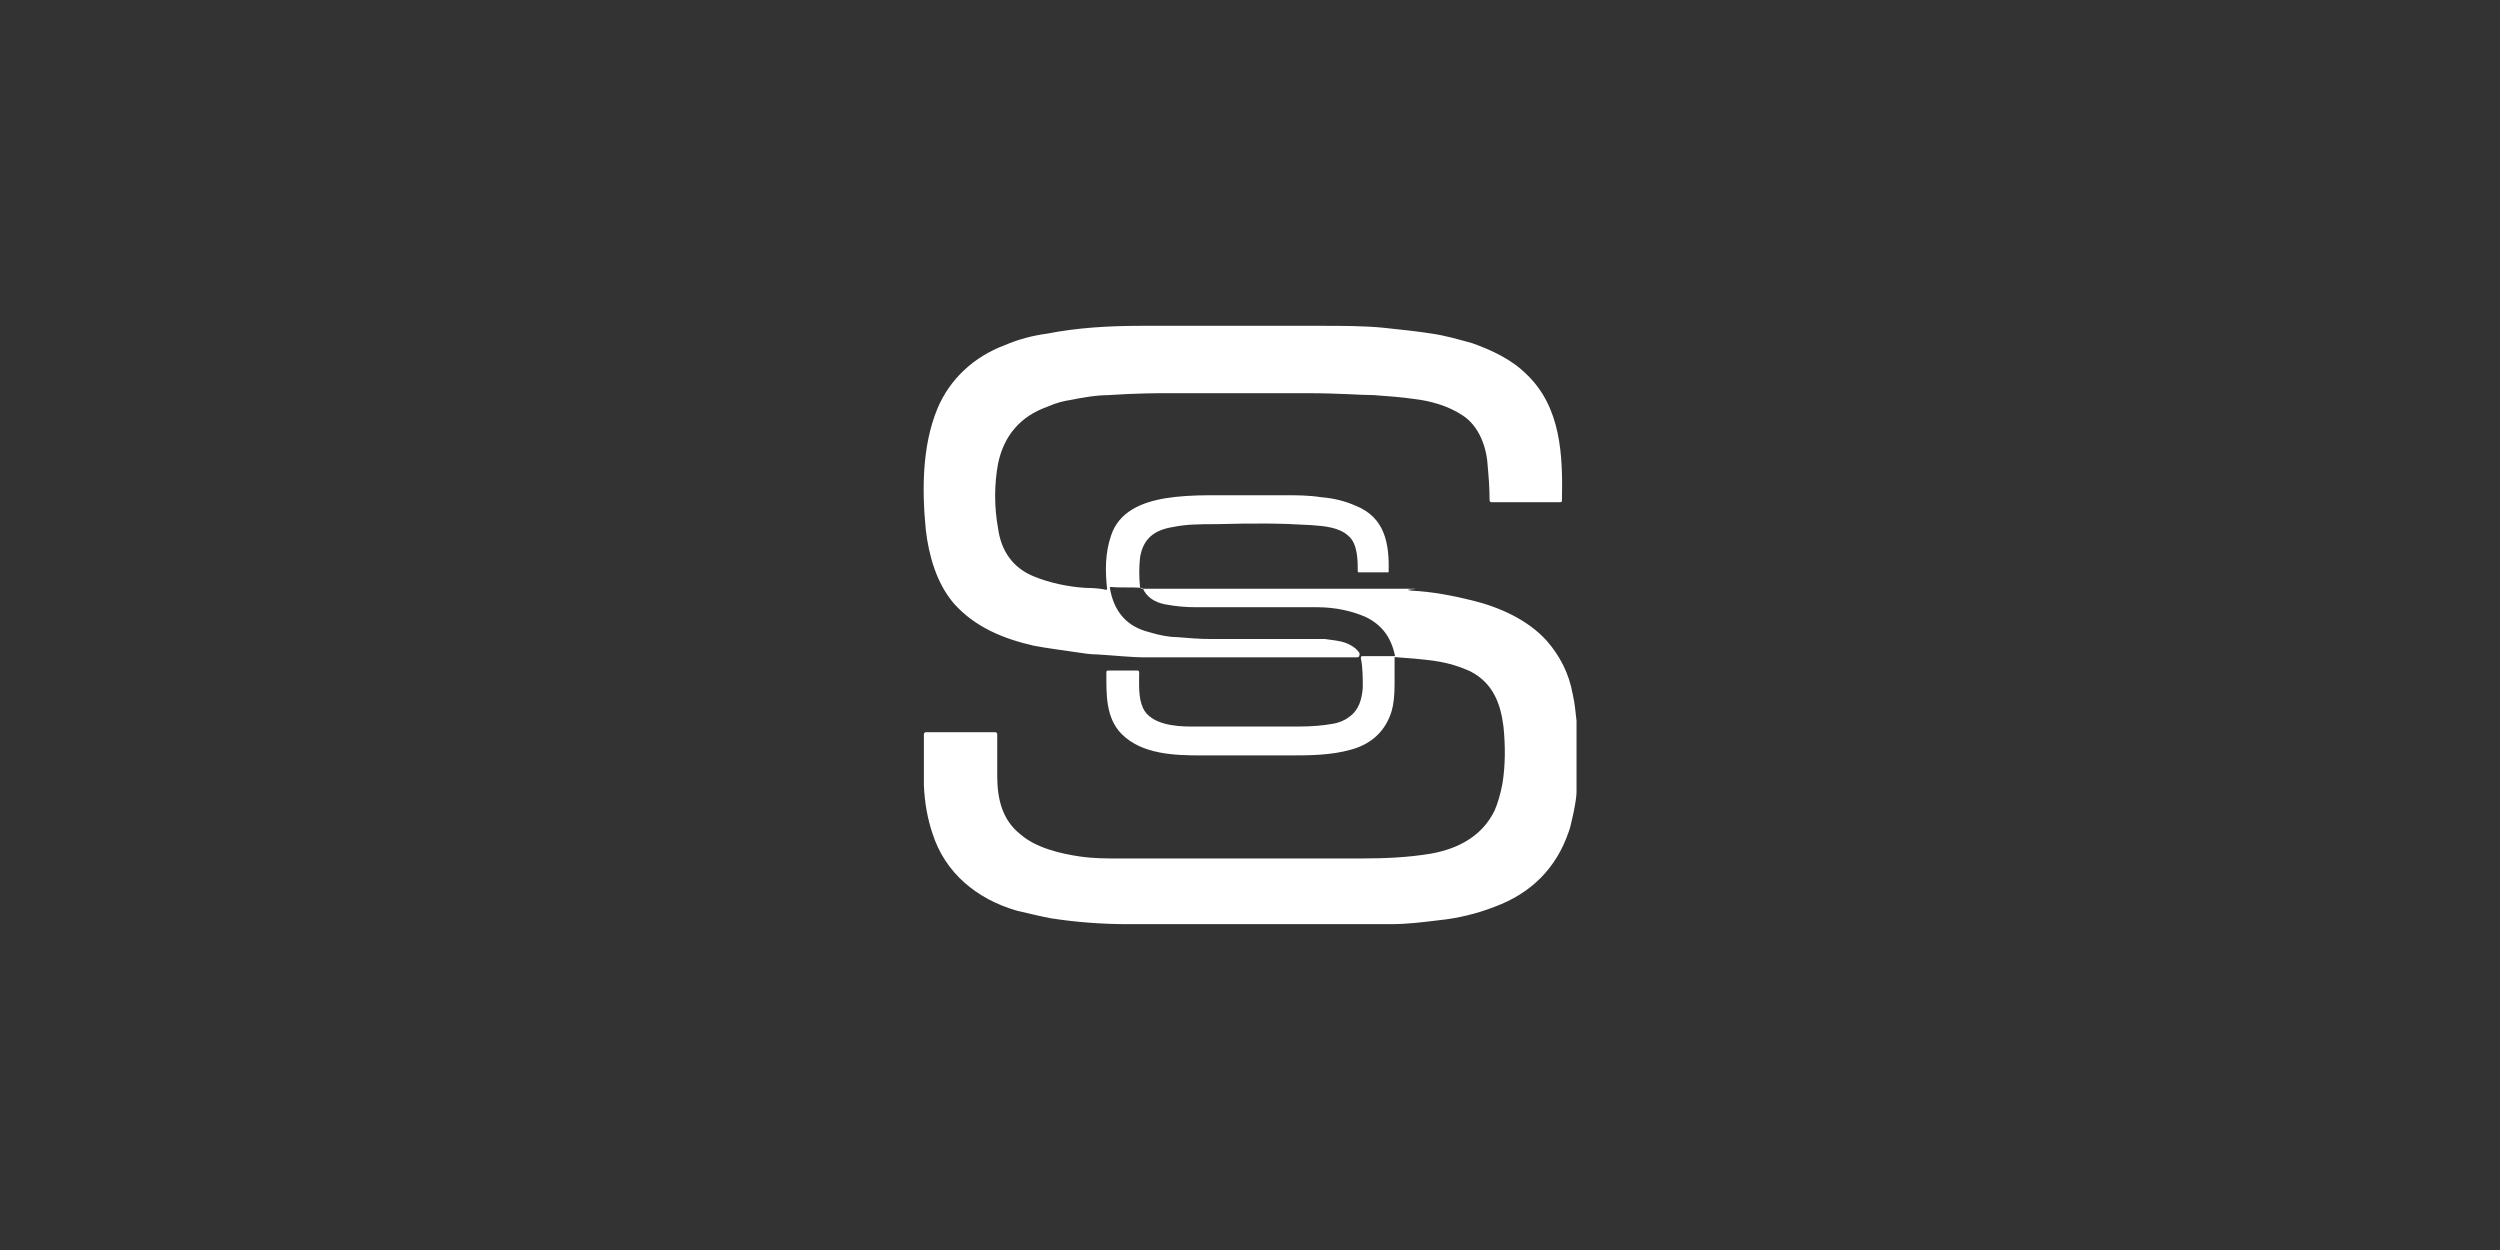 <?xml version="1.0" encoding="UTF-8"?>
<svg id="Logos" xmlns="http://www.w3.org/2000/svg" viewBox="0 0 180 90">
  <rect x="0" y="0" width="180" height="90" fill="#333333" stroke="none"/>
  <defs>
    <style>
      .cls-1 {
        fill: #fff;
      }
    </style>
  </defs>
  <g id="Soloh">
    <path class="cls-1" d="M100.45,47.26c-.28-1.39-.97-2.29-2.15-2.85-.97-.42-2.15-.69-3.47-.69h-8.74c-.76,0-1.46-.07-2.22-.21-.69-.14-1.32-.49-1.6-1.18h-.07c-.76-.07-1.53,0-2.22-.07,0,0-.07,0-.07.07.28,1.67,1.18,2.78,2.85,3.19.69.21,1.39.35,1.94.35.83.07,1.67.14,2.5.14h8.19c.97.14,1.53.14,2.22.69.14.14.21.21.28.35,0,.14,0,.28-.21.28h-15.2c-1.04,0-2.29-.14-3.47-.21-.49,0-.9-.07-1.39-.14-1.39-.21-2.08-.28-3.19-.49-2.15-.49-4.23-1.32-5.76-3.05-1.25-1.46-1.8-3.47-2.01-5.27-.28-2.85-.28-6.04.83-8.74.9-2.15,2.64-3.75,4.86-4.58.97-.42,2.01-.69,3.05-.83,2.15-.42,4.37-.56,6.73-.56h13.26c1.04,0,2.91,0,4.23.14,1.39.14,2.57.28,3.47.42.97.14,1.94.42,2.91.69,1.39.49,2.85,1.18,3.89,2.22,2.5,2.36,2.64,5.83,2.57,9.09,0,.07,0,.14-.14.14h-4.93s-.14,0-.14-.14c0-.9-.07-1.74-.14-2.5-.07-1.32-.62-2.85-1.8-3.61-1.04-.69-2.29-1.04-3.47-1.18-.97-.14-1.94-.21-2.91-.28-.9,0-2.5-.14-4.86-.14h-9.99c-.76,0-2.22,0-4.3.14-.9,0-2.01.21-2.71.35-.49.07-1.04.21-1.67.49-1.94.69-3.12,2.08-3.54,4.09-.28,1.53-.28,3.12,0,4.65.21,1.6,1.04,2.85,2.57,3.47,1.18.49,2.57.76,3.75.83.69,0,1.18.07,1.46.14,0,0,.07,0,.07-.07-.14-1.32-.14-2.57.28-3.82.56-1.74,2.22-2.43,3.96-2.71.83-.14,2.01-.21,3.05-.21h5.62c.76,0,1.6,0,2.5.14.9.07,1.74.28,2.5.62,2.08.83,2.43,2.71,2.36,4.79h-2.15s-.07,0-.07-.07c0-.76,0-2.01-.69-2.57-.69-.62-1.74-.69-2.64-.76-2.36-.14-3.96-.14-6.87-.07-1.04,0-2.15,0-3.12.21-1.32.21-2.15.83-2.36,2.22-.07.69-.07,1.39,0,2.08,0,.07.07.14.21.14h16.17c6.25,0,1.87,0,3.19.14,1.46.07,2.91.35,4.3.69,2.01.49,4.03,1.39,5.41,2.91.97,1.11,1.6,2.36,1.87,3.82.14.62.21,1.25.28,1.94v5.14c0,.28-.07.76-.21,1.46-.14.56-.21,1.04-.35,1.39-.9,2.64-2.71,4.44-5.34,5.41-1.25.49-2.64.83-4.03.97-1.18.14-2.22.28-3.47.28h-18.95c-1.8,0-3.68-.14-5.48-.42-.76-.14-1.6-.35-2.5-.56-2.85-.83-5.14-2.71-6.04-5.55-.35-1.04-.56-2.15-.62-3.47v-3.68c0-.07.07-.14.14-.14h5s.14,0,.14.14v2.98c0,1.67.35,3.19,1.67,4.23,1.11.97,2.85,1.39,4.3,1.6.97.14,1.87.14,2.78.14h17.42c1.74,0,3.4-.07,5.07-.35,1.94-.35,3.68-1.25,4.58-3.12.21-.49.42-1.18.56-1.94.21-1.32.21-2.71.07-4.09-.21-1.67-.76-3.12-2.36-3.96-.76-.35-1.6-.62-2.57-.76-.97-.14-1.94-.21-2.91-.28h0v1.94c0,.83-.07,1.46-.21,1.94-.42,1.39-1.39,2.36-2.91,2.78-1.46.42-3.05.42-4.51.42h-6.32c-1.87,0-4.23-.07-5.69-1.53-1.18-1.18-1.11-2.91-1.11-4.44,0-.07,0-.14.14-.14h2.08c.07,0,.14,0,.14.14,0,.9-.07,1.8.28,2.57.56,1.18,2.36,1.32,3.4,1.32h7.84c.9,0,1.74-.07,2.5-.21.35-.07.76-.21,1.11-.49.69-.49.9-1.25.97-2.08,0-.76,0-1.46-.14-2.15,0-.07,0-.14.14-.14h2.36Z"/>
  </g>
</svg>